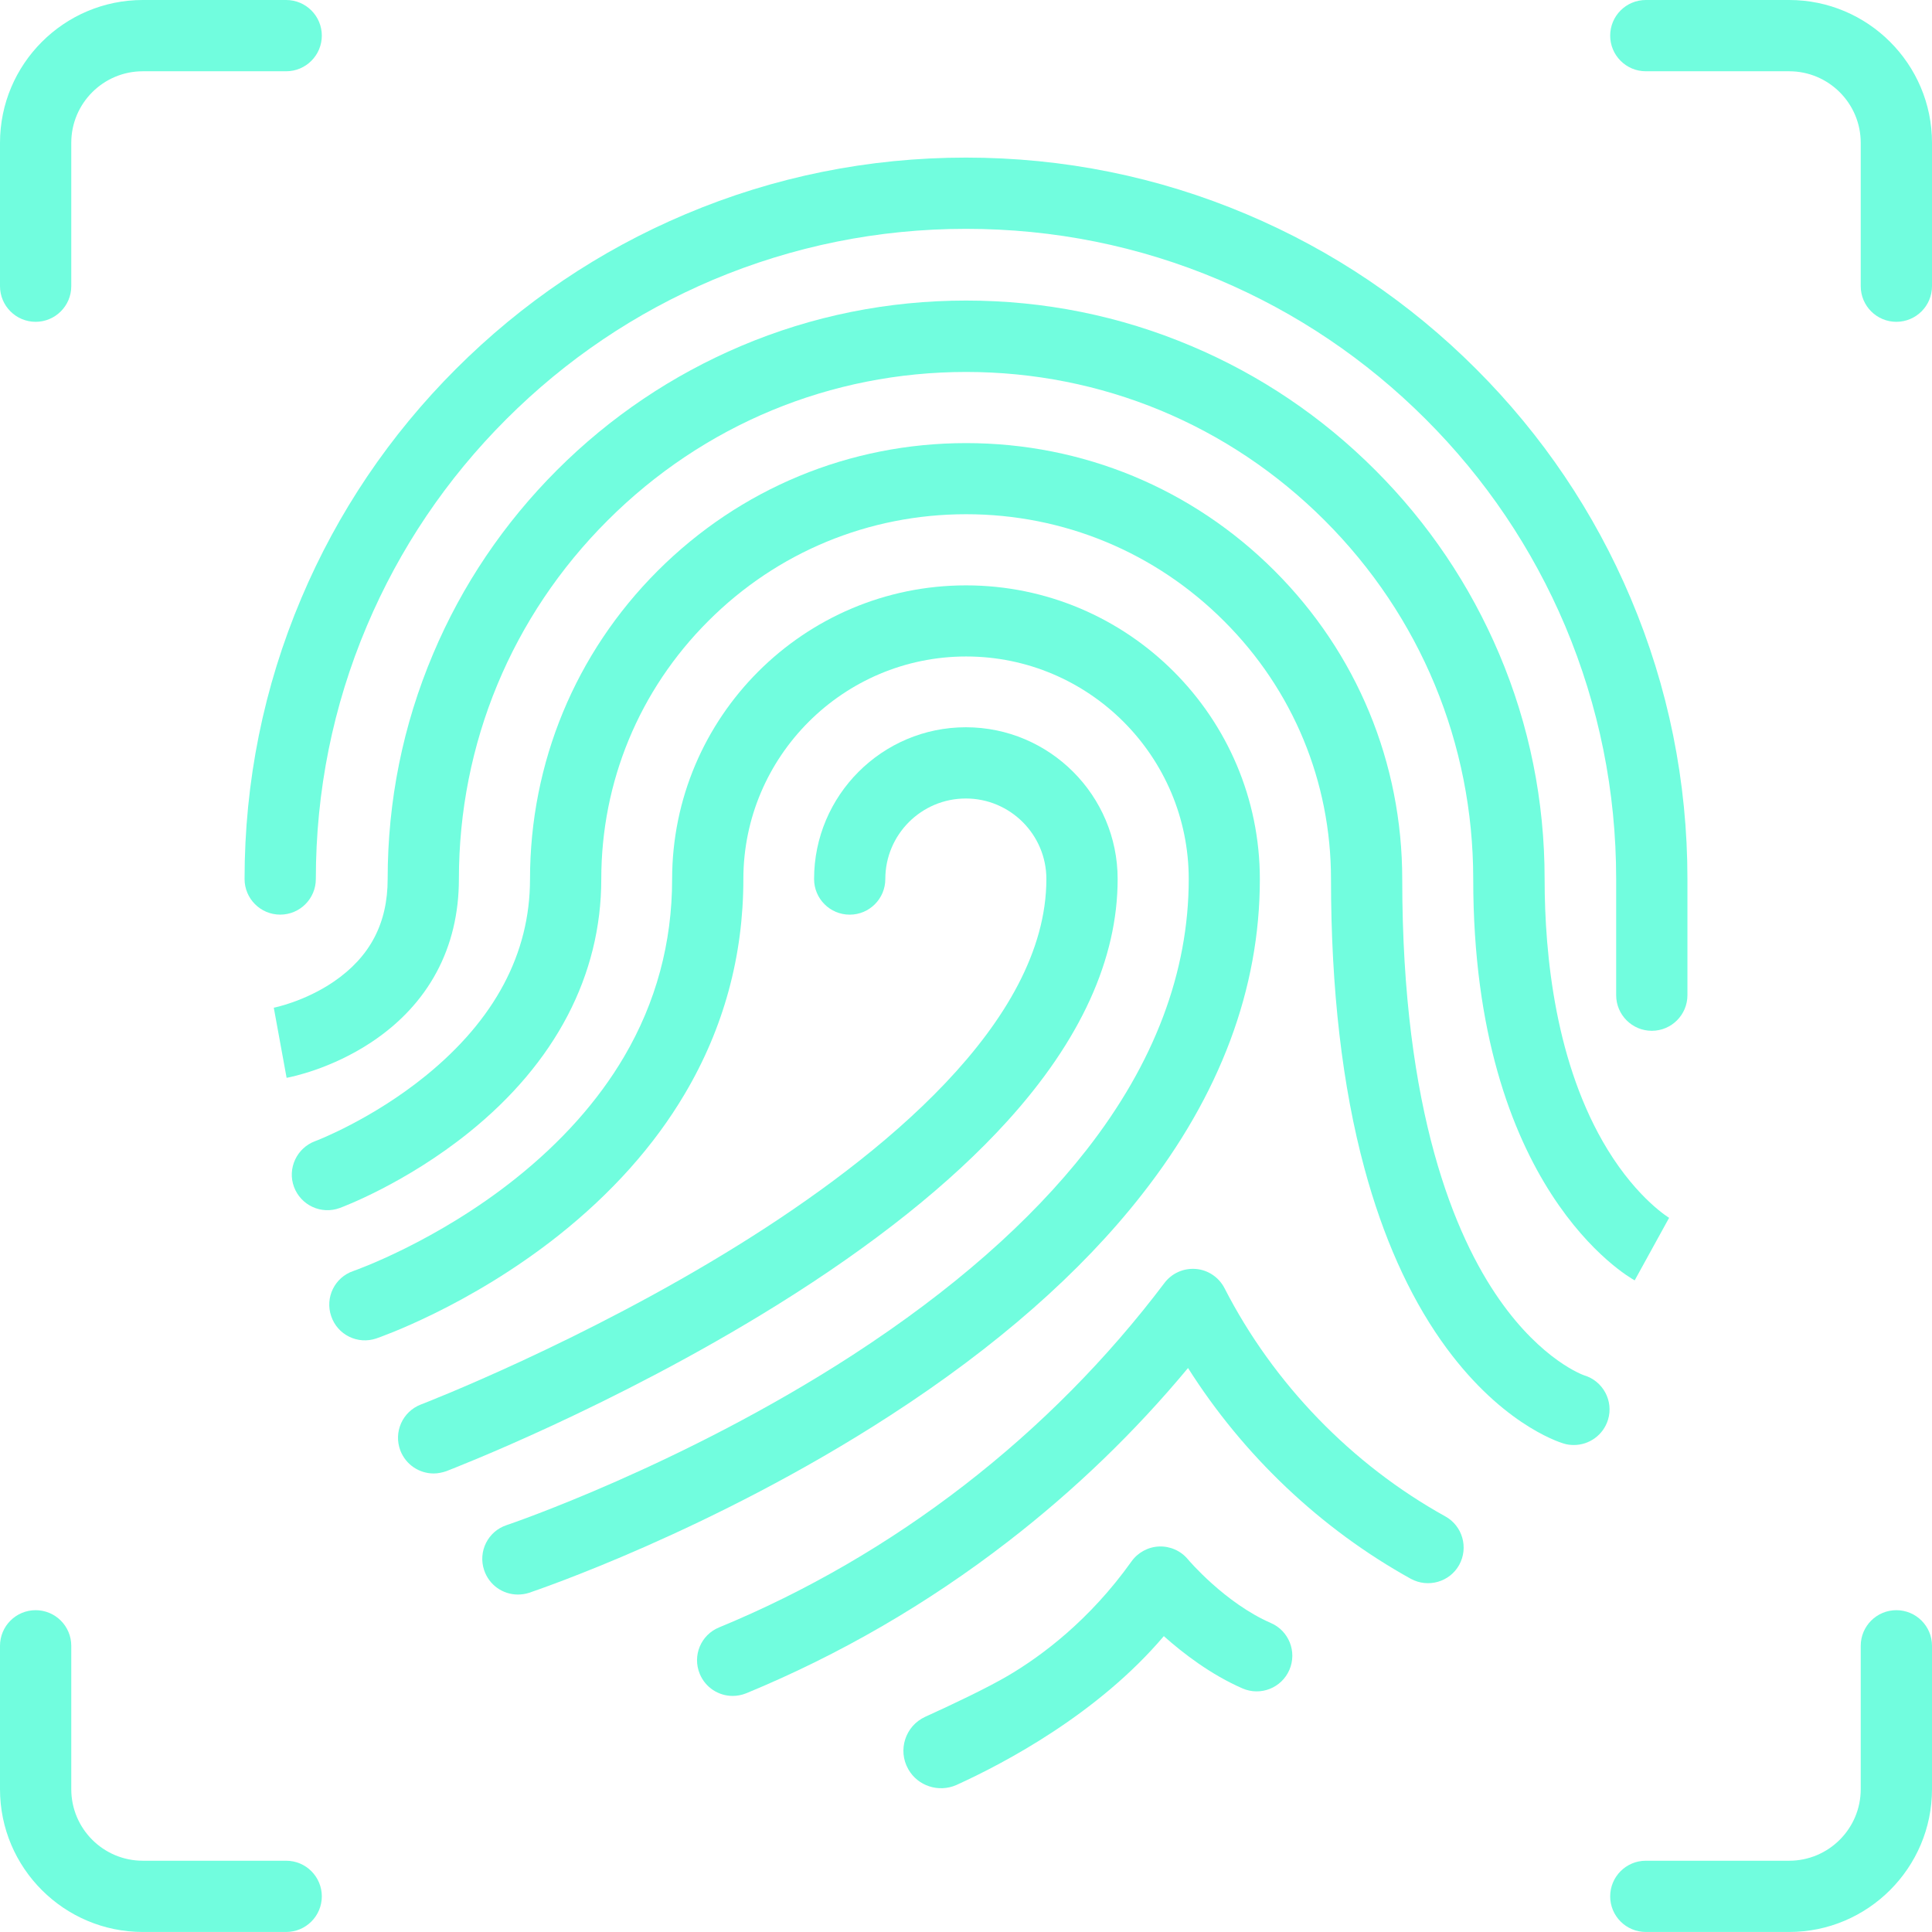 <?xml version="1.0" encoding="UTF-8"?> <svg xmlns="http://www.w3.org/2000/svg" width="63" height="63" viewBox="0 0 63 63" fill="none"><path d="M1.162 10.494C0.521 10.494 0 9.973 0 9.332V4.657C0 2.091 2.087 0 4.657 0H9.332C9.973 0 10.494 0.52 10.494 1.162C10.494 1.803 9.973 2.324 9.332 2.324H4.657C3.369 2.324 2.324 3.369 2.324 4.657V9.332C2.324 9.973 1.803 10.494 1.162 10.494Z" fill="#71FDDE"></path><path d="M9.332 62.999H4.657C2.091 62.999 0 60.913 0 58.343V53.668C0 53.026 0.521 52.506 1.162 52.506C1.803 52.506 2.324 53.026 2.324 53.668V58.343C2.324 59.63 3.369 60.676 4.657 60.676H9.332C9.973 60.676 10.494 61.196 10.494 61.838C10.494 62.479 9.973 62.999 9.332 62.999Z" fill="#71FDDE"></path><path d="M58.343 62.999H53.668C53.026 62.999 52.506 62.479 52.506 61.838C52.506 61.196 53.026 60.676 53.668 60.676H58.343C59.63 60.676 60.676 59.63 60.676 58.343V53.668C60.676 53.026 61.196 52.506 61.838 52.506C62.479 52.506 63 53.026 63 53.668V58.343C63 60.908 60.908 62.999 58.343 62.999Z" fill="#71FDDE"></path><path d="M61.838 10.494C61.196 10.494 60.676 9.973 60.676 9.332V4.657C60.676 3.369 59.63 2.324 58.343 2.324H53.668C53.026 2.324 52.506 1.803 52.506 1.162C52.506 0.52 53.026 0 53.668 0H58.343C60.908 0 63 2.087 63 4.657V9.332C63 9.973 62.479 10.494 61.838 10.494Z" fill="#71FDDE"></path><path d="M53.863 33.613C53.222 33.613 52.701 33.092 52.701 32.451V28.663C52.701 25.801 52.139 23.026 51.038 20.41C49.969 17.886 48.44 15.618 46.492 13.671C44.545 11.724 42.277 10.195 39.754 9.126C37.142 8.02 34.363 7.462 31.5 7.462C28.637 7.462 25.863 8.025 23.246 9.126C20.723 10.195 18.455 11.724 16.508 13.671C14.56 15.618 13.031 17.886 11.963 20.41C10.857 23.022 10.299 25.801 10.299 28.663C10.299 29.305 9.778 29.825 9.137 29.825C8.496 29.825 7.975 29.305 7.975 28.663C7.975 25.489 8.598 22.408 9.825 19.508C11.01 16.706 12.706 14.192 14.867 12.031C17.028 9.87 19.542 8.173 22.345 6.988C25.245 5.761 28.326 5.139 31.5 5.139C34.674 5.139 37.755 5.761 40.655 6.988C43.458 8.173 45.972 9.87 48.133 12.031C50.294 14.192 51.99 16.706 53.175 19.508C54.402 22.408 55.025 25.489 55.025 28.663V32.451C55.025 33.092 54.505 33.613 53.863 33.613Z" fill="#71FDDE"></path><path d="M53.305 41.751C53.091 41.635 48.04 38.749 48.04 28.664C48.04 24.249 46.32 20.095 43.197 16.972C40.074 13.849 35.919 12.129 31.504 12.129C27.089 12.129 22.935 13.849 19.812 16.972C16.684 20.095 14.964 24.249 14.964 28.664C14.964 30.904 13.979 32.745 12.111 33.985C10.786 34.864 9.49 35.119 9.346 35.147L8.928 32.861H8.923C8.932 32.861 9.931 32.661 10.884 32.01C12.065 31.202 12.641 30.11 12.641 28.664C12.641 26.117 13.138 23.65 14.123 21.322C15.071 19.077 16.433 17.06 18.166 15.326C19.9 13.593 21.917 12.236 24.162 11.283C26.485 10.298 28.958 9.801 31.504 9.801C34.051 9.801 36.519 10.298 38.847 11.283C41.092 12.231 43.109 13.593 44.842 15.326C46.576 17.06 47.933 19.077 48.886 21.322C49.871 23.645 50.368 26.117 50.368 28.664C50.368 31.16 50.726 34.72 52.422 37.489C53.421 39.116 54.43 39.711 54.439 39.72L54.425 39.716L53.305 41.751Z" fill="#71FDDE"></path><path d="M16.888 51.996C16.4 51.996 15.95 51.689 15.787 51.201C15.582 50.592 15.912 49.932 16.521 49.732C16.577 49.714 22.242 47.794 27.814 44.179C31.04 42.083 33.6 39.838 35.427 37.501C37.643 34.666 38.763 31.696 38.763 28.666C38.763 24.66 35.506 21.407 31.504 21.407C27.503 21.407 24.24 24.665 24.24 28.666C24.24 31.171 23.599 33.527 22.33 35.669C21.331 37.361 19.942 38.913 18.208 40.289C15.29 42.599 12.394 43.602 12.274 43.644C11.665 43.853 11.005 43.528 10.8 42.919C10.591 42.31 10.916 41.651 11.521 41.446C11.549 41.437 14.211 40.507 16.819 38.425C18.315 37.231 19.505 35.897 20.351 34.457C21.392 32.686 21.917 30.739 21.917 28.671C21.917 23.387 26.215 19.088 31.5 19.088C36.784 19.088 41.082 23.387 41.082 28.671C41.082 32.235 39.791 35.697 37.234 38.955C35.245 41.497 32.485 43.919 29.032 46.154C23.218 49.923 17.492 51.856 17.251 51.94C17.135 51.977 17.009 51.996 16.888 51.996Z" fill="#71FDDE"></path><path d="M14.142 48.048C13.673 48.048 13.236 47.765 13.055 47.3C12.827 46.7 13.124 46.031 13.724 45.799C13.775 45.78 18.994 43.768 24.125 40.571C28.684 37.731 34.121 33.358 34.121 28.664C34.121 27.219 32.945 26.038 31.495 26.038C30.045 26.038 28.869 27.214 28.869 28.664C28.869 29.306 28.349 29.826 27.708 29.826C27.066 29.826 26.546 29.306 26.546 28.664C26.546 25.936 28.767 23.715 31.495 23.715C34.223 23.715 36.445 25.936 36.445 28.664C36.445 31.276 35.232 33.934 32.838 36.569C31.012 38.582 28.484 40.599 25.324 42.564C20.002 45.873 14.774 47.886 14.551 47.974C14.416 48.02 14.277 48.048 14.142 48.048Z" fill="#71FDDE"></path><path d="M23.892 55.302C23.436 55.302 23.004 55.033 22.818 54.582C22.572 53.987 22.855 53.309 23.45 53.067C26.299 51.891 28.99 50.33 31.458 48.42C33.925 46.51 36.114 44.297 37.969 41.839C38.21 41.518 38.596 41.346 38.996 41.379C39.395 41.411 39.749 41.653 39.93 42.006C41.519 45.111 44.075 47.755 47.129 49.447C47.691 49.758 47.891 50.464 47.584 51.027C47.273 51.589 46.566 51.789 46.004 51.482C43.067 49.856 40.539 47.453 38.74 44.609C37.011 46.691 35.045 48.587 32.88 50.26C30.25 52.295 27.377 53.959 24.338 55.214C24.189 55.274 24.036 55.302 23.892 55.302Z" fill="#71FDDE"></path><path d="M51.321 47.12C51.209 47.12 51.098 47.106 50.991 47.073C50.777 47.008 48.858 46.376 46.989 43.709C45.93 42.198 45.093 40.316 44.498 38.118C43.769 35.432 43.402 32.253 43.402 28.665C43.402 25.487 42.165 22.498 39.916 20.254C37.667 18.004 34.678 16.768 31.504 16.768C28.33 16.768 25.337 18.004 23.093 20.254C20.843 22.503 19.607 25.491 19.607 28.665C19.607 31.798 18.115 34.656 15.29 36.928C13.222 38.592 11.168 39.359 11.079 39.391C10.475 39.614 9.81 39.303 9.587 38.704C9.364 38.104 9.676 37.435 10.275 37.212C10.317 37.198 12.12 36.51 13.882 35.079C16.136 33.248 17.283 31.091 17.283 28.67C17.283 24.873 18.761 21.299 21.447 18.613C24.134 15.927 27.707 14.449 31.504 14.449C35.301 14.449 38.875 15.927 41.561 18.613C44.247 21.299 45.725 24.873 45.725 28.67C45.725 36.259 47.449 40.316 48.895 42.38C50.289 44.373 51.641 44.843 51.655 44.847C52.269 45.029 52.622 45.679 52.436 46.293C52.283 46.795 51.823 47.12 51.321 47.12Z" fill="#71FDDE"></path><path d="M29.618 57.692C29.265 57.07 29.52 56.28 30.171 55.982C31.063 55.578 32.225 55.025 32.885 54.634C33.963 53.998 35.529 52.836 36.896 50.917C37.105 50.624 37.439 50.443 37.797 50.429C38.155 50.415 38.504 50.568 38.736 50.847C38.745 50.861 39.944 52.274 41.441 52.924C42.031 53.18 42.3 53.863 42.045 54.453C41.789 55.043 41.106 55.313 40.516 55.057C39.484 54.606 38.587 53.919 37.951 53.352C35.803 55.885 32.76 57.492 31.184 58.208C30.608 58.459 29.929 58.241 29.618 57.692Z" fill="#71FDDE"></path></svg> 
